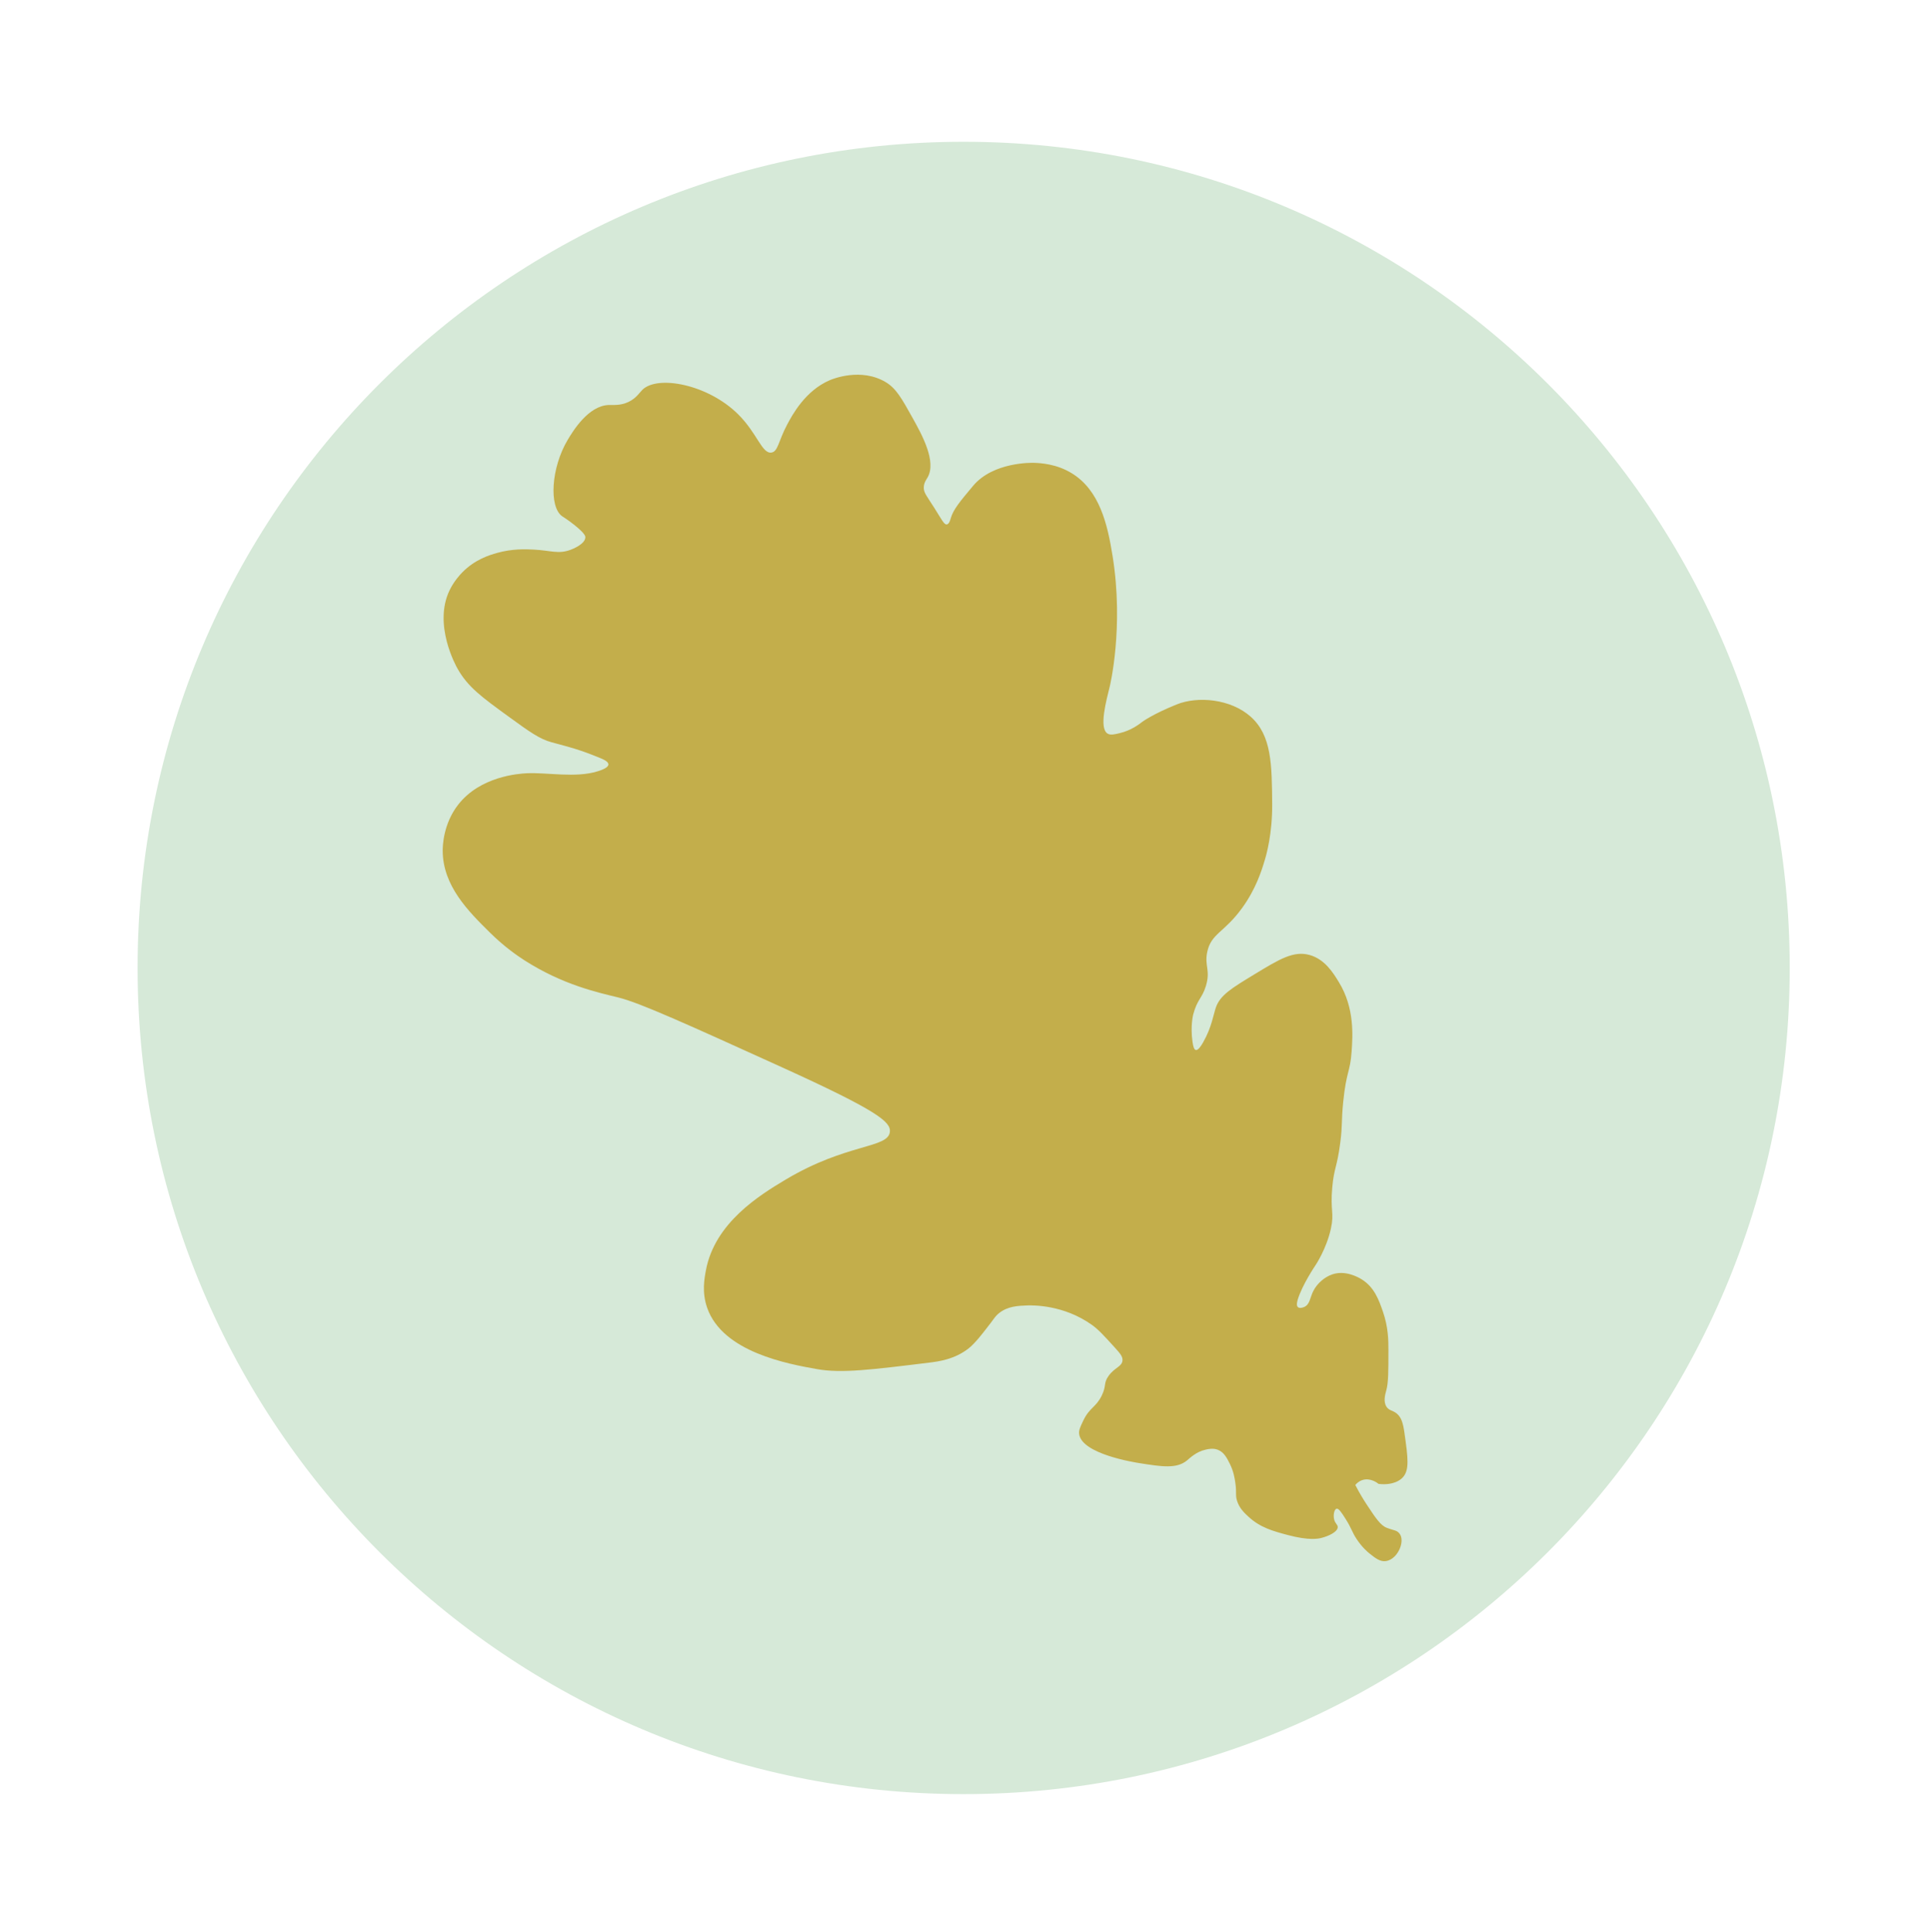 <?xml version="1.0" encoding="UTF-8"?><svg id="Ebene_1" xmlns="http://www.w3.org/2000/svg" xmlns:xlink="http://www.w3.org/1999/xlink" viewBox="0 0 566.929 567.213"><defs><style>.cls-1{fill:#d6e9d8;stroke:#fff;stroke-width:11px;}.cls-2{fill:#c3ae4b;}.cls-2,.cls-3,.cls-4{stroke-width:0px;}.cls-3{fill:none;}.cls-4{fill:#fff;}.cls-5{clip-path:url(#clippath);}</style><clipPath id="clippath"><rect class="cls-3" x="27.806" y="29.033" width="510.236" height="510.236"/></clipPath></defs><rect class="cls-4" x="-2112.09" y="-843.967" width="7734.857" height="1733.486"/><g class="cls-5"><path class="cls-1" d="m282.924,532.182c136.984,0,248.031-111.047,248.031-248.031S419.908,36.119,282.924,36.119,34.892,147.167,34.892,284.151s111.047,248.031,248.031,248.031"/><circle class="cls-3" cx="282.924" cy="284.151" r="248.031"/><path class="cls-2" d="m410.998,450.354c-.772-1.176-1.75-1.049-3.756-1.814-1.928-.709-3.288-2.792-6.024-6.931-.907-1.382-2.083-3.295-3.309-5.676.333-.411,1.006-1.098,2.069-1.446,2.424-.794,4.592.978,4.762,1.127,4.436.496,6.42-1.233,6.938-1.736,2.218-2.147,1.701-5.832.666-13.209-.411-2.941-.935-4.642-2.303-5.74-1.148-.914-2.14-.808-2.898-1.857-1.091-1.502-.489-3.643-.135-4.925.617-2.232.624-5.442.624-11.849,0-2.764-.028-6.69-1.616-11.254-1.162-3.352-2.494-7.179-6.258-9.496-1.19-.737-4.911-2.728-8.66-1.424-2.076.716-4.38,2.523-5.57,4.968-.95,1.942-.957,3.791-2.558,4.557-.553.262-1.46.482-1.913.071-.517-.482-.234-1.587-.035-2.247,1.318-4.323,5.117-9.921,5.117-9.921.156-.22,3.295-4.932,4.599-10.85,1.042-4.734-.213-5.159.404-12.111.517-5.783,1.417-5.903,2.346-13.103.709-5.457.276-6.095.865-11.948.9-9.057,2.048-8.759,2.473-14.811.326-4.649.9-12.827-3.72-20.374-1.658-2.721-4.117-6.739-8.568-7.994-4.713-1.346-8.887,1.191-16.242,5.662-6.704,4.068-10.056,6.109-11.31,9.694-.758,2.176-1.226,5.79-3.699,10.176-.631,1.12-1.516,2.509-2.218,2.339-.496-.106-.758-.978-.964-2.438-.652-4.635.198-7.916.198-7.916,1.183-4.543,2.587-4.713,3.72-8.369,1.453-4.748-.454-5.917.411-10.042,1.155-5.478,4.982-5.655,10.219-12.883,4.075-5.606,5.74-10.97,6.676-14.095.496-1.644,2.239-7.746,2.176-16.512-.092-11.565-.156-20.09-6.293-25.569-5.875-5.244-15.527-6.116-21.735-3.614-7.15,2.87-10.162,5.145-10.162,5.145-.879.673-3.154,2.473-6.591,3.288-1.516.368-2.7.645-3.55.128-2.629-1.616-.291-9.985.659-13.89,0,0,4.181-17.206.829-38.161-1.495-9.376-3.805-19.368-12.012-24.385-4.514-2.764-9.213-2.983-11.048-3.047-.702-.028-11.983-.276-17.872,6.711-3.919,4.67-5.882,7.009-6.626,9.652-.12.418-.425,1.595-1.105,1.715-.829.135-1.495-1.389-3.685-4.847-2.324-3.671-3.182-4.493-3.09-6.13.071-1.339.73-2.147,1.148-2.877,2.601-4.677-1.679-12.444-4.365-17.277-3.267-5.868-4.897-8.809-7.979-10.644-7.235-4.309-15.534-.943-16.384-.574-7.235,3.068-11.069,10.276-12.529,13.018-2.608,4.904-2.679,7.93-4.606,8.235-2.785.447-4.16-5.634-9.765-11.204-8.936-8.88-23.719-11.608-28.155-7.207-.893.886-1.793,2.466-4.096,3.565-2.402,1.127-4.436.829-5.818.886-6.002.248-10.495,7.717-11.976,10.191-4.925,8.228-5.542,19.651-1.694,22.436.475.34,1.821,1.127,3.77,2.707,2.969,2.395,3.068,3.154,3.076,3.451.043,2.062-3.898,3.558-4.344,3.728-3.6,1.332-5.747.184-10.892-.071-2.346-.12-6.243-.269-10.708.992-2.176.617-6.435,1.878-10.191,5.712-.531.539-2.417,2.523-3.735,5.272-4.812,10.028,1.821,22.068,2.367,23.01,3.061,5.393,7.037,8.27,14.988,14.053,6.066,4.408,9.106,6.605,12.628,7.533,7.894,2.062,10.013,2.92,14.251,4.628.744.298,2.417.985,2.409,1.864,0,1.049-2.381,1.786-3.203,2.041-6.399,1.984-14.684.298-20.629.553-2.757.12-13.784.985-20.204,9.142-4.507,5.719-4.613,12.331-4.613,13.578.014,10.361,7.611,17.88,13.833,24.024,4.351,4.316,8.355,7.009,10.212,8.199,11.303,7.228,21.572,9.425,27.517,10.885,6.3,1.545,20.133,7.824,47.799,20.381,28.311,12.855,32.244,16.15,31.932,19.049-.517,4.918-12.635,3.295-30.671,14.074-7.646,4.571-20.721,12.643-23.336,26.547-.468,2.494-1.226,6.527.368,11.069,4.578,13.032,23.712,16.462,32.315,17.993,7.115,1.254,15.768.184,33.059-1.942,2.672-.333,7.179-.943,11.246-4.046,2.062-1.573,4.606-5.003,5.18-5.719,2.381-2.948,2.608-3.756,3.983-4.819,2.523-1.942,5.4-2.083,8.185-2.183,1.644-.05,10.694-.227,19.027,5.74,1.864,1.332,3.451,3.076,6.619,6.555,1.75,1.906,2.431,2.821,2.31,3.912-.191,1.772-2.247,1.97-4.054,4.443-1.602,2.204-.567,2.856-2.055,5.868-1.743,3.487-3.55,3.416-5.4,7.299-.893,1.878-1.339,2.813-1.219,3.869.68,5.931,16.299,8.383,17.816,8.624,6.435,1.013,10.779,1.701,13.833-.787.943-.758,2.658-2.558,5.563-3.21.9-.198,2.176-.468,3.543.071,1.807.716,2.65,2.417,3.501,4.117,1.105,2.211,1.41,4.202,1.609,5.584.439,2.962-.043,3.472.489,5.23.68,2.197,2.119,3.558,3.352,4.691,3.437,3.189,7.186,4.231,11.565,5.393,6.265,1.665,8.957,1.077,9.808.865,2.154-.539,4.854-1.793,4.854-3.21-.007-.744-.758-.985-1.063-2.261-.319-1.339.057-2.948.702-3.118.652-.156,1.481,1.127,2.658,2.983,1.878,2.976,1.807,3.749,3.267,5.953,1.595,2.409,3.168,3.728,3.713,4.167,1.701,1.361,3.139,2.516,4.854,2.268,2.041-.291,3.232-2.119,3.529-2.594.858-1.347,1.616-3.728.581-5.322"/></g></svg>